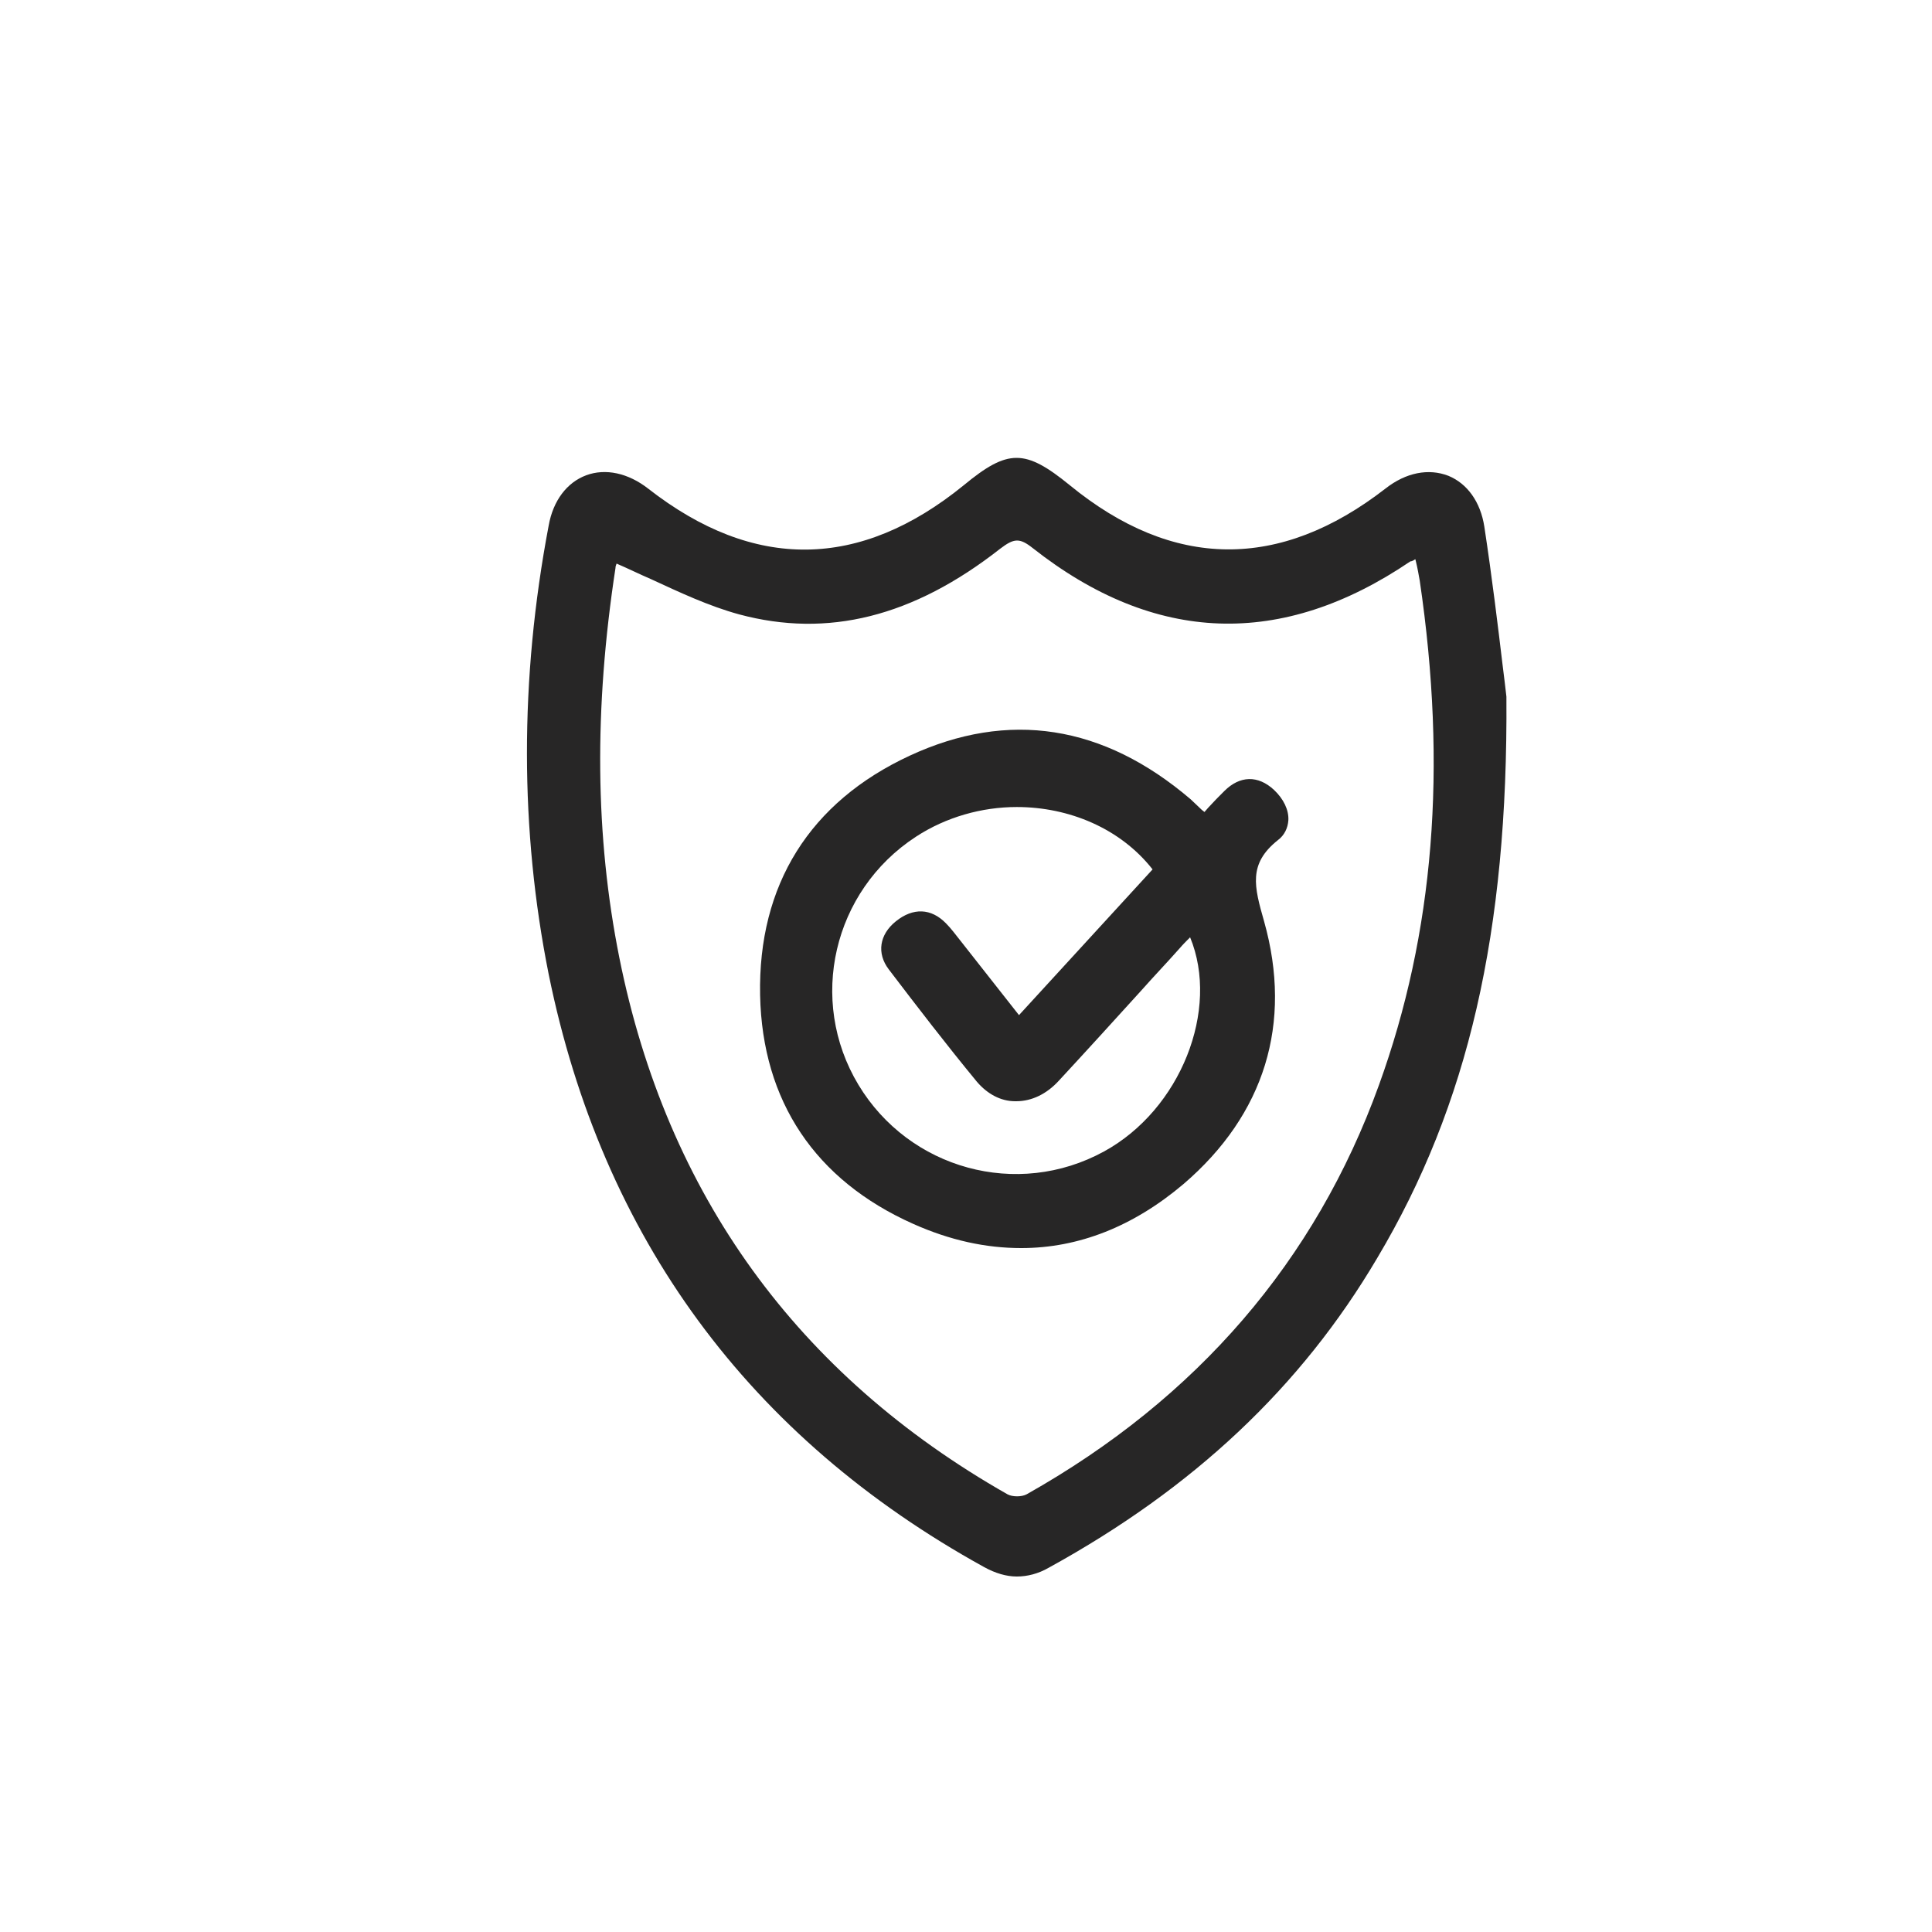 <?xml version="1.0" encoding="UTF-8"?> <!-- Generator: Adobe Illustrator 23.0.1, SVG Export Plug-In . SVG Version: 6.00 Build 0) --> <svg xmlns="http://www.w3.org/2000/svg" xmlns:xlink="http://www.w3.org/1999/xlink" id="Слой_1" x="0px" y="0px" viewBox="0 0 35 35" style="enable-background:new 0 0 35 35;" xml:space="preserve"> <style type="text/css"> .st0{fill:#FFFFFF;} .st1{fill:none;stroke:#000000;stroke-width:5;stroke-miterlimit:10;} .st2{fill:#F2F2F2;} .st3{fill:#272626;} .st4{fill:none;stroke:#000000;stroke-width:7;stroke-miterlimit:10;} .st5{fill:#232323;} .st6{fill:#C9C9C9;} .st7{fill:url(#SVGID_1_);} .st8{fill:url(#SVGID_2_);} .st9{fill:url(#SVGID_3_);} .st10{fill:#1BD641;} .st11{fill:#FAFDFB;} .st12{fill:#C1C1C1;} .st13{fill:none;stroke:#FFFFFF;stroke-width:3;stroke-miterlimit:10;} .st14{fill:#EFEFEF;} .st15{fill:#494949;} .st16{fill:#353535;} .st17{stroke:#201600;stroke-width:2;stroke-miterlimit:10;} .st18{stroke:#000000;stroke-width:3;stroke-miterlimit:10;} .st19{fill:#7C2323;} .st20{fill:#002BE0;} .st21{fill:none;stroke:#000000;stroke-width:2;stroke-miterlimit:10;} .st22{stroke:#000000;stroke-miterlimit:10;} .st23{fill:#AEAEAE;} .st24{fill:#373331;} .st25{fill:#FC0303;} .st26{fill:#3FC40E;} .st27{fill:#262626;} .st28{fill:none;stroke:#FFF800;stroke-width:0.5;stroke-miterlimit:10;} .st29{fill:none;stroke:#272626;stroke-miterlimit:10;} </style> <g> <path class="st3" d="M27.29,12.62c-0.02-0.16-0.04-0.36-0.07-0.58c-0.08-0.67-0.19-1.58-0.33-2.5c-0.07-0.45-0.31-0.78-0.65-0.92 c-0.36-0.14-0.77-0.06-1.14,0.23c-1.92,1.49-3.85,1.47-5.72-0.06c-0.81-0.66-1.12-0.66-1.92,0c-1.88,1.53-3.8,1.56-5.72,0.06 c-0.36-0.28-0.77-0.37-1.12-0.24c-0.35,0.13-0.6,0.46-0.68,0.91c-0.53,2.79-0.52,5.53,0,8.13c0.97,4.77,3.63,8.39,7.89,10.74 c0.2,0.11,0.4,0.17,0.59,0.17c0.19,0,0.39-0.05,0.58-0.16c2.62-1.44,4.57-3.27,5.95-5.61c1.65-2.77,2.37-5.91,2.34-10.16 L27.29,12.62z M25.64,10.13l0.01,0.04c0.03,0.12,0.05,0.24,0.07,0.35c0.5,3.39,0.26,6.38-0.74,9.14c-1.15,3.18-3.29,5.67-6.38,7.41 c-0.09,0.05-0.26,0.05-0.35,0c-3.8-2.16-6.17-5.43-7.03-9.72c-0.44-2.2-0.46-4.51-0.07-7.06c0-0.03,0.01-0.05,0.02-0.08 c0.21,0.09,0.41,0.19,0.62,0.28c0.52,0.24,1.05,0.49,1.6,0.64c1.6,0.43,3.15,0.05,4.73-1.19c0.25-0.19,0.35-0.2,0.59-0.01 c2.21,1.74,4.51,1.82,6.84,0.24C25.58,10.17,25.61,10.15,25.64,10.13z"></path> <path class="st3" d="M21.82,14.71l-0.05-0.04c-0.07-0.07-0.14-0.13-0.2-0.19c-1.58-1.35-3.3-1.62-5.09-0.79 c-1.81,0.84-2.75,2.34-2.71,4.34c0.04,1.92,1,3.35,2.77,4.14c0.67,0.3,1.32,0.44,1.96,0.44c1.04,0,2.03-0.39,2.94-1.16 c1.47-1.26,1.98-2.91,1.46-4.76c-0.18-0.63-0.29-1.04,0.25-1.47c0.12-0.09,0.18-0.22,0.19-0.36c0.01-0.19-0.09-0.39-0.26-0.55 c-0.29-0.27-0.62-0.26-0.9,0.02c-0.1,0.1-0.19,0.19-0.29,0.3L21.82,14.71z M18.46,18.39l-1.07-1.36c-0.08-0.1-0.16-0.21-0.25-0.3 c-0.27-0.28-0.6-0.29-0.91-0.04c-0.3,0.24-0.35,0.58-0.13,0.87c0.51,0.67,1.04,1.36,1.6,2.04c0.19,0.22,0.43,0.35,0.69,0.35 c0.01,0,0.02,0,0.02,0c0.28,0,0.55-0.13,0.77-0.37c0.5-0.54,1-1.09,1.49-1.63c0.23-0.26,0.47-0.51,0.7-0.77 c0.06-0.07,0.12-0.13,0.19-0.2c0.54,1.31-0.17,3.12-1.56,3.88c-1.57,0.86-3.53,0.32-4.45-1.21c-0.92-1.53-0.46-3.51,1.04-4.49 c0.55-0.36,1.2-0.54,1.83-0.54c0.95,0,1.88,0.39,2.46,1.13L18.46,18.39z"></path> </g> </svg> 